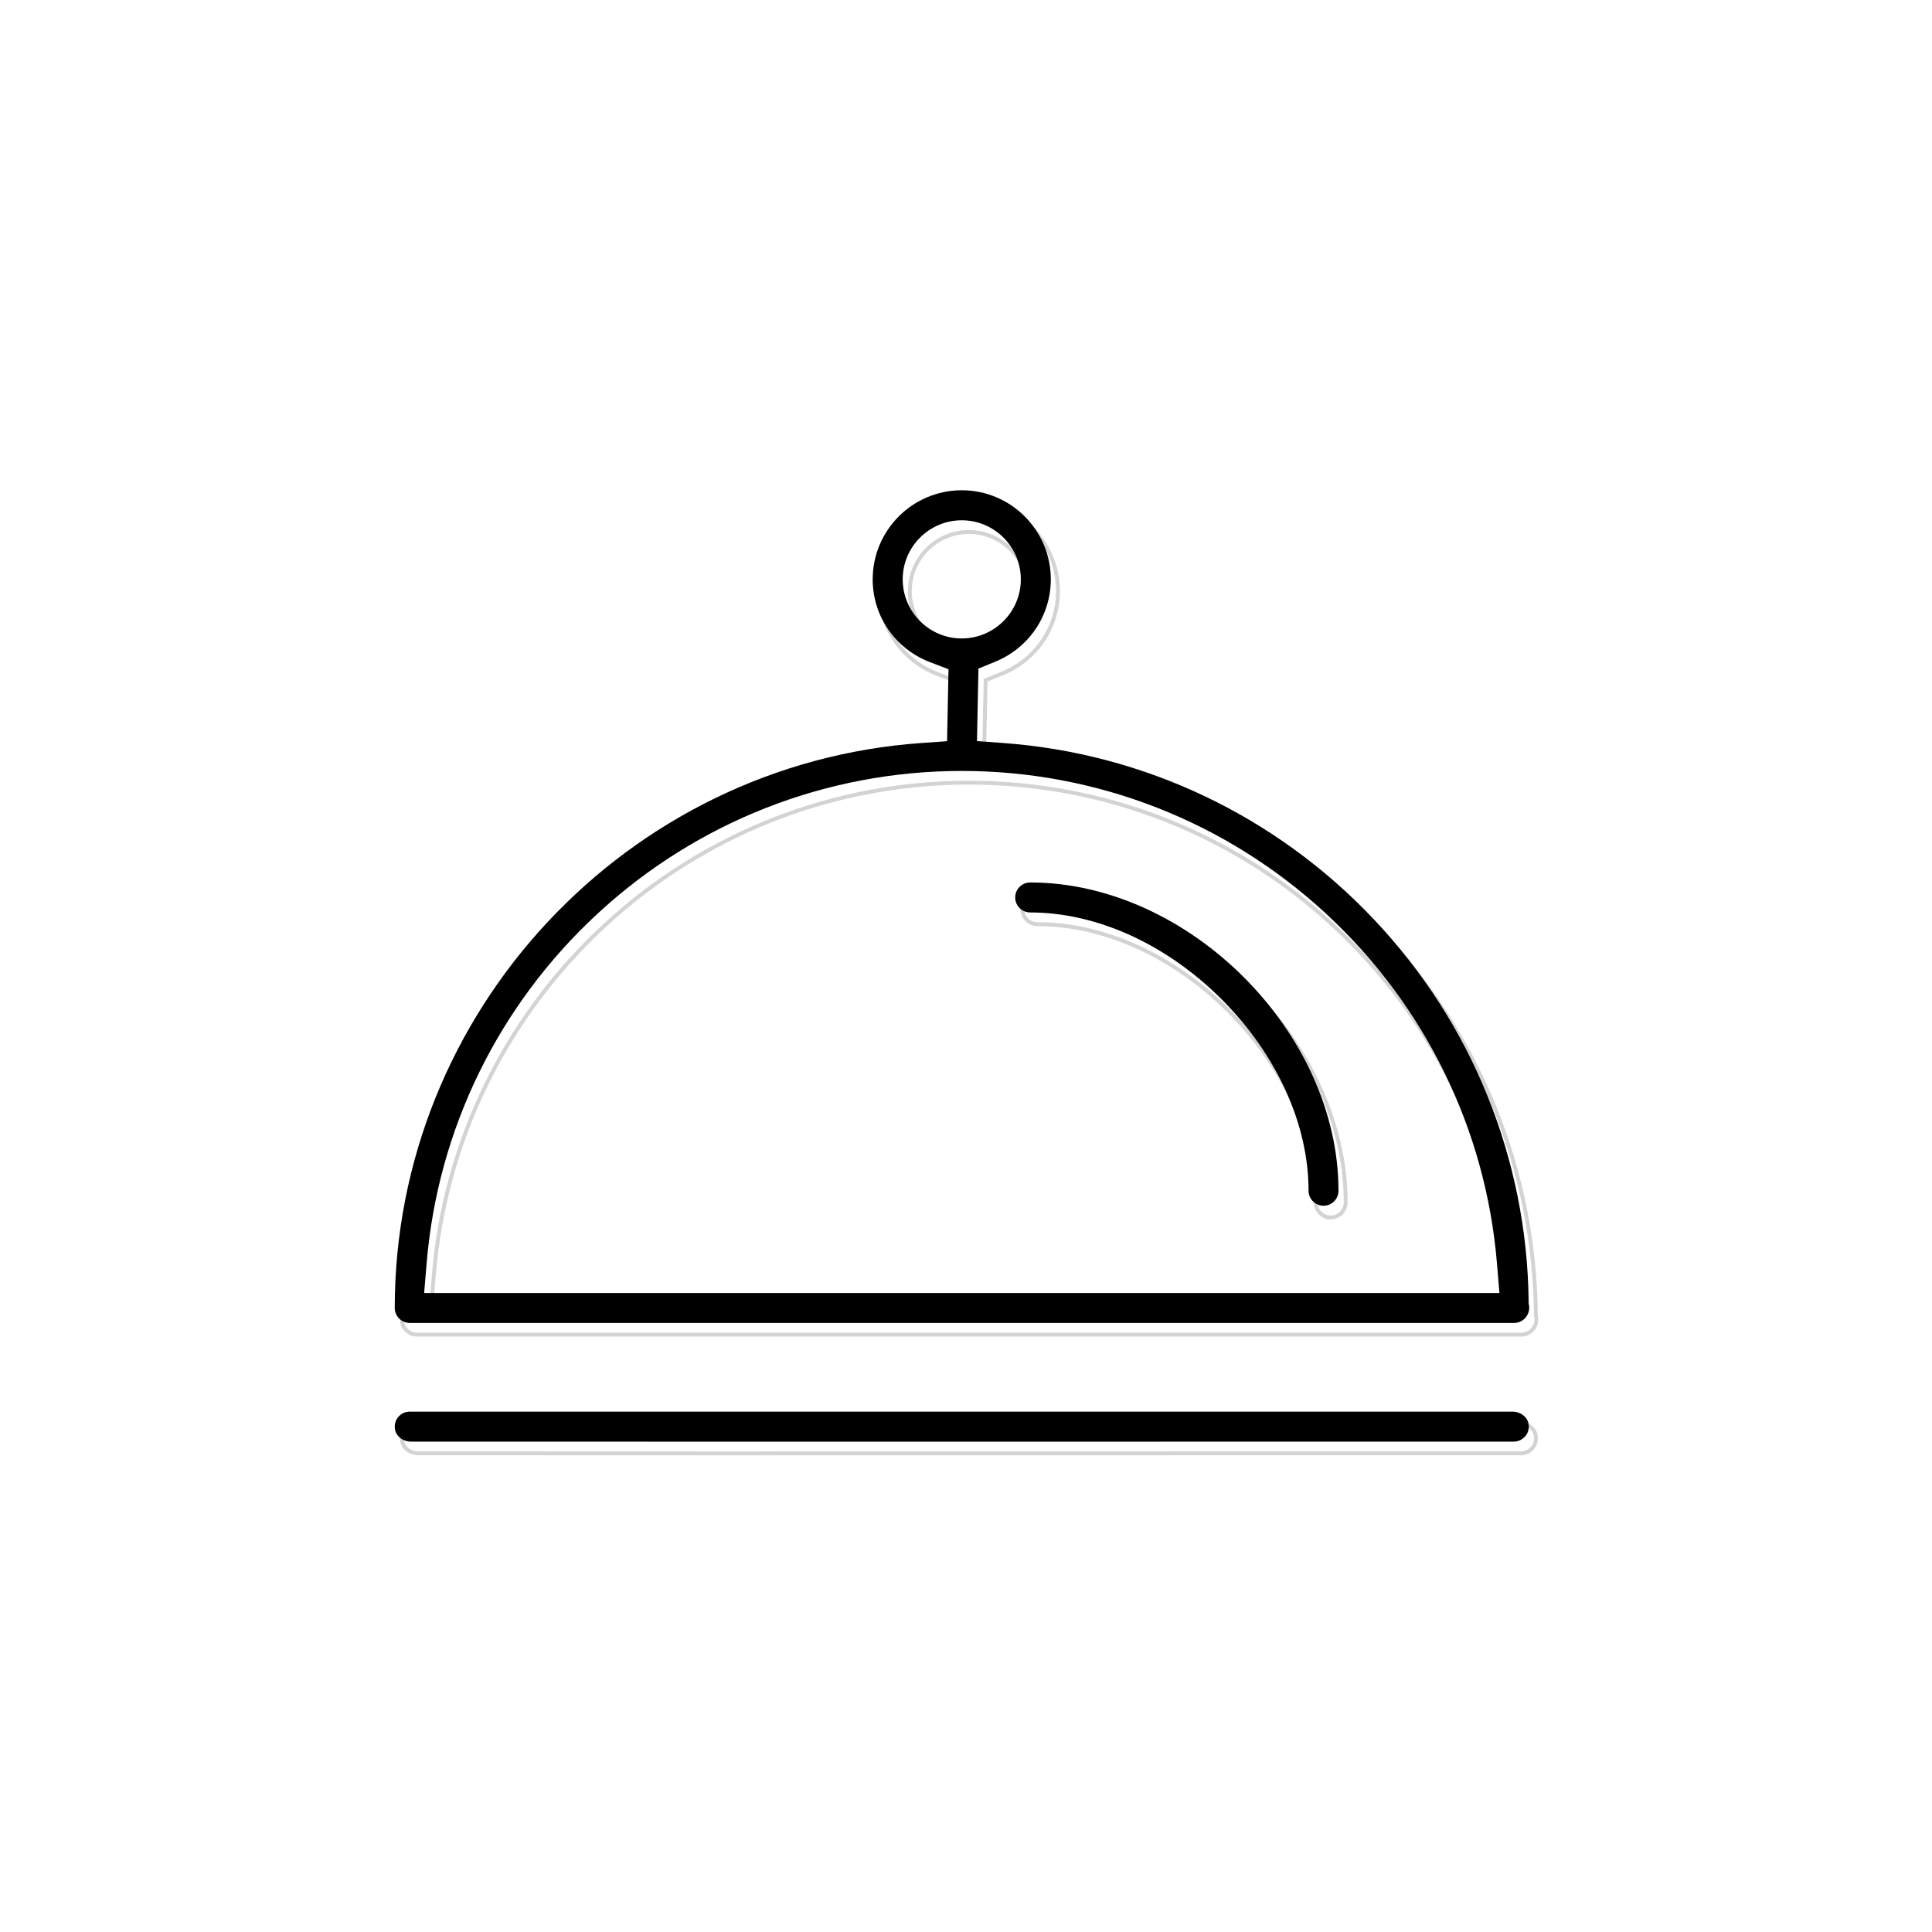 <?xml version="1.0" encoding="UTF-8"?>
<svg id="Layer_1" data-name="Layer 1" xmlns="http://www.w3.org/2000/svg" viewBox="0 0 500 500">
  <defs>
    <style>
      .cls-1 {
        fill: none;
        stroke: #d3d3d3;
        stroke-miterlimit: 10;
      }

      .cls-2 {
        stroke-width: 0px;
      }
    </style>
  </defs>
  <g>
    <path class="cls-1" d="M107.9,345.4c-2.14,0-3.88-1.74-3.88-3.88,0-76.61,59.91-140.83,136.38-146.21l6.56-.46.37-18.62-4.73-1.81c-9.04-3.46-14.89-11.88-14.89-21.46,0-12.71,10.34-23.05,23.05-23.05s23.05,10.34,23.05,23.05c0,9.36-5.64,17.73-14.36,21.31l-4.37,1.79-.38,18.76,6.8.5c36.53,2.67,70.59,18.86,95.88,45.6,25.41,26.85,39.64,61.94,40.09,98.8v.58s.09.5.09.5c.04.25.06.47.06.64,0,2.18-1.74,3.96-3.88,3.96H107.9ZM389.91,337.64l-.65-7.79c-2.9-34.57-18.6-66.66-44.21-90.35-25.77-23.83-59.25-36.95-94.28-36.95s-68.51,13.12-94.28,36.95c-25.62,23.69-41.32,55.78-44.21,90.36l-.65,7.79h278.29ZM250.75,137.68c-8.43,0-15.28,6.86-15.28,15.29s6.86,15.29,15.28,15.29,15.29-6.86,15.29-15.29-6.86-15.29-15.29-15.29Z"/>
    <path class="cls-1" d="M344.39,315.07c-2.14,0-3.88-1.74-3.88-3.88,0-17.2-8.2-35.25-22.49-49.54-14.29-14.29-32.35-22.48-49.55-22.48-2.14,0-3.88-1.74-3.88-3.88s1.74-3.88,3.88-3.88c41.01,0,79.79,38.77,79.79,79.79,0,2.14-1.74,3.88-3.88,3.88Z"/>
    <path class="cls-1" d="M198.92,376.14l-58.82-.02h-31.85c-2.11,0-3.91-1.4-4.18-3.25-.17-1.19.13-2.28.89-3.16.74-.86,1.81-1.35,2.94-1.35h285.38c2.12,0,3.92,1.4,4.18,3.26.17,1.19-.14,2.28-.9,3.15-.74.86-1.82,1.35-2.96,1.35h-91.49s0,.01,0,.01h-103.2Z"/>
  </g>
  <g>
    <path class="cls-2" d="M106.04,342.37c-2.14,0-3.88-1.74-3.88-3.88,0-76.61,59.91-140.83,136.38-146.21l6.56-.46.37-18.62-4.73-1.81c-9.04-3.46-14.89-11.88-14.89-21.46,0-12.71,10.34-23.05,23.05-23.05s23.05,10.34,23.05,23.05c0,9.36-5.64,17.73-14.36,21.31l-4.37,1.79-.38,18.76,6.8.5c36.53,2.67,70.59,18.86,95.88,45.6,25.41,26.85,39.64,61.94,40.09,98.8v.58s.09.5.09.5c.04.25.06.47.06.64,0,2.18-1.74,3.96-3.88,3.96H106.04ZM388.05,334.61l-.65-7.79c-2.9-34.57-18.6-66.66-44.21-90.35-25.77-23.83-59.25-36.95-94.28-36.95s-68.51,13.12-94.28,36.95c-25.62,23.69-41.32,55.78-44.21,90.36l-.65,7.79h278.29ZM248.9,134.65c-8.43,0-15.28,6.86-15.28,15.29s6.86,15.29,15.28,15.29,15.29-6.86,15.29-15.29-6.86-15.29-15.29-15.29Z"/>
    <path class="cls-2" d="M342.53,312.04c-2.14,0-3.88-1.74-3.88-3.88,0-17.2-8.2-35.25-22.49-49.54-14.29-14.29-32.35-22.48-49.55-22.48-2.14,0-3.88-1.74-3.88-3.88s1.74-3.88,3.88-3.88c41.01,0,79.79,38.77,79.79,79.79,0,2.14-1.74,3.88-3.88,3.88Z"/>
    <path class="cls-2" d="M197.06,373.11l-58.82-.02h-31.85c-2.11,0-3.91-1.4-4.18-3.25-.17-1.19.13-2.28.89-3.16.74-.86,1.81-1.35,2.94-1.35h285.38c2.12,0,3.92,1.4,4.18,3.26.17,1.19-.14,2.28-.9,3.15-.74.86-1.82,1.35-2.96,1.35h-91.49s0,.01,0,.01h-103.2Z"/>
  </g>
</svg>